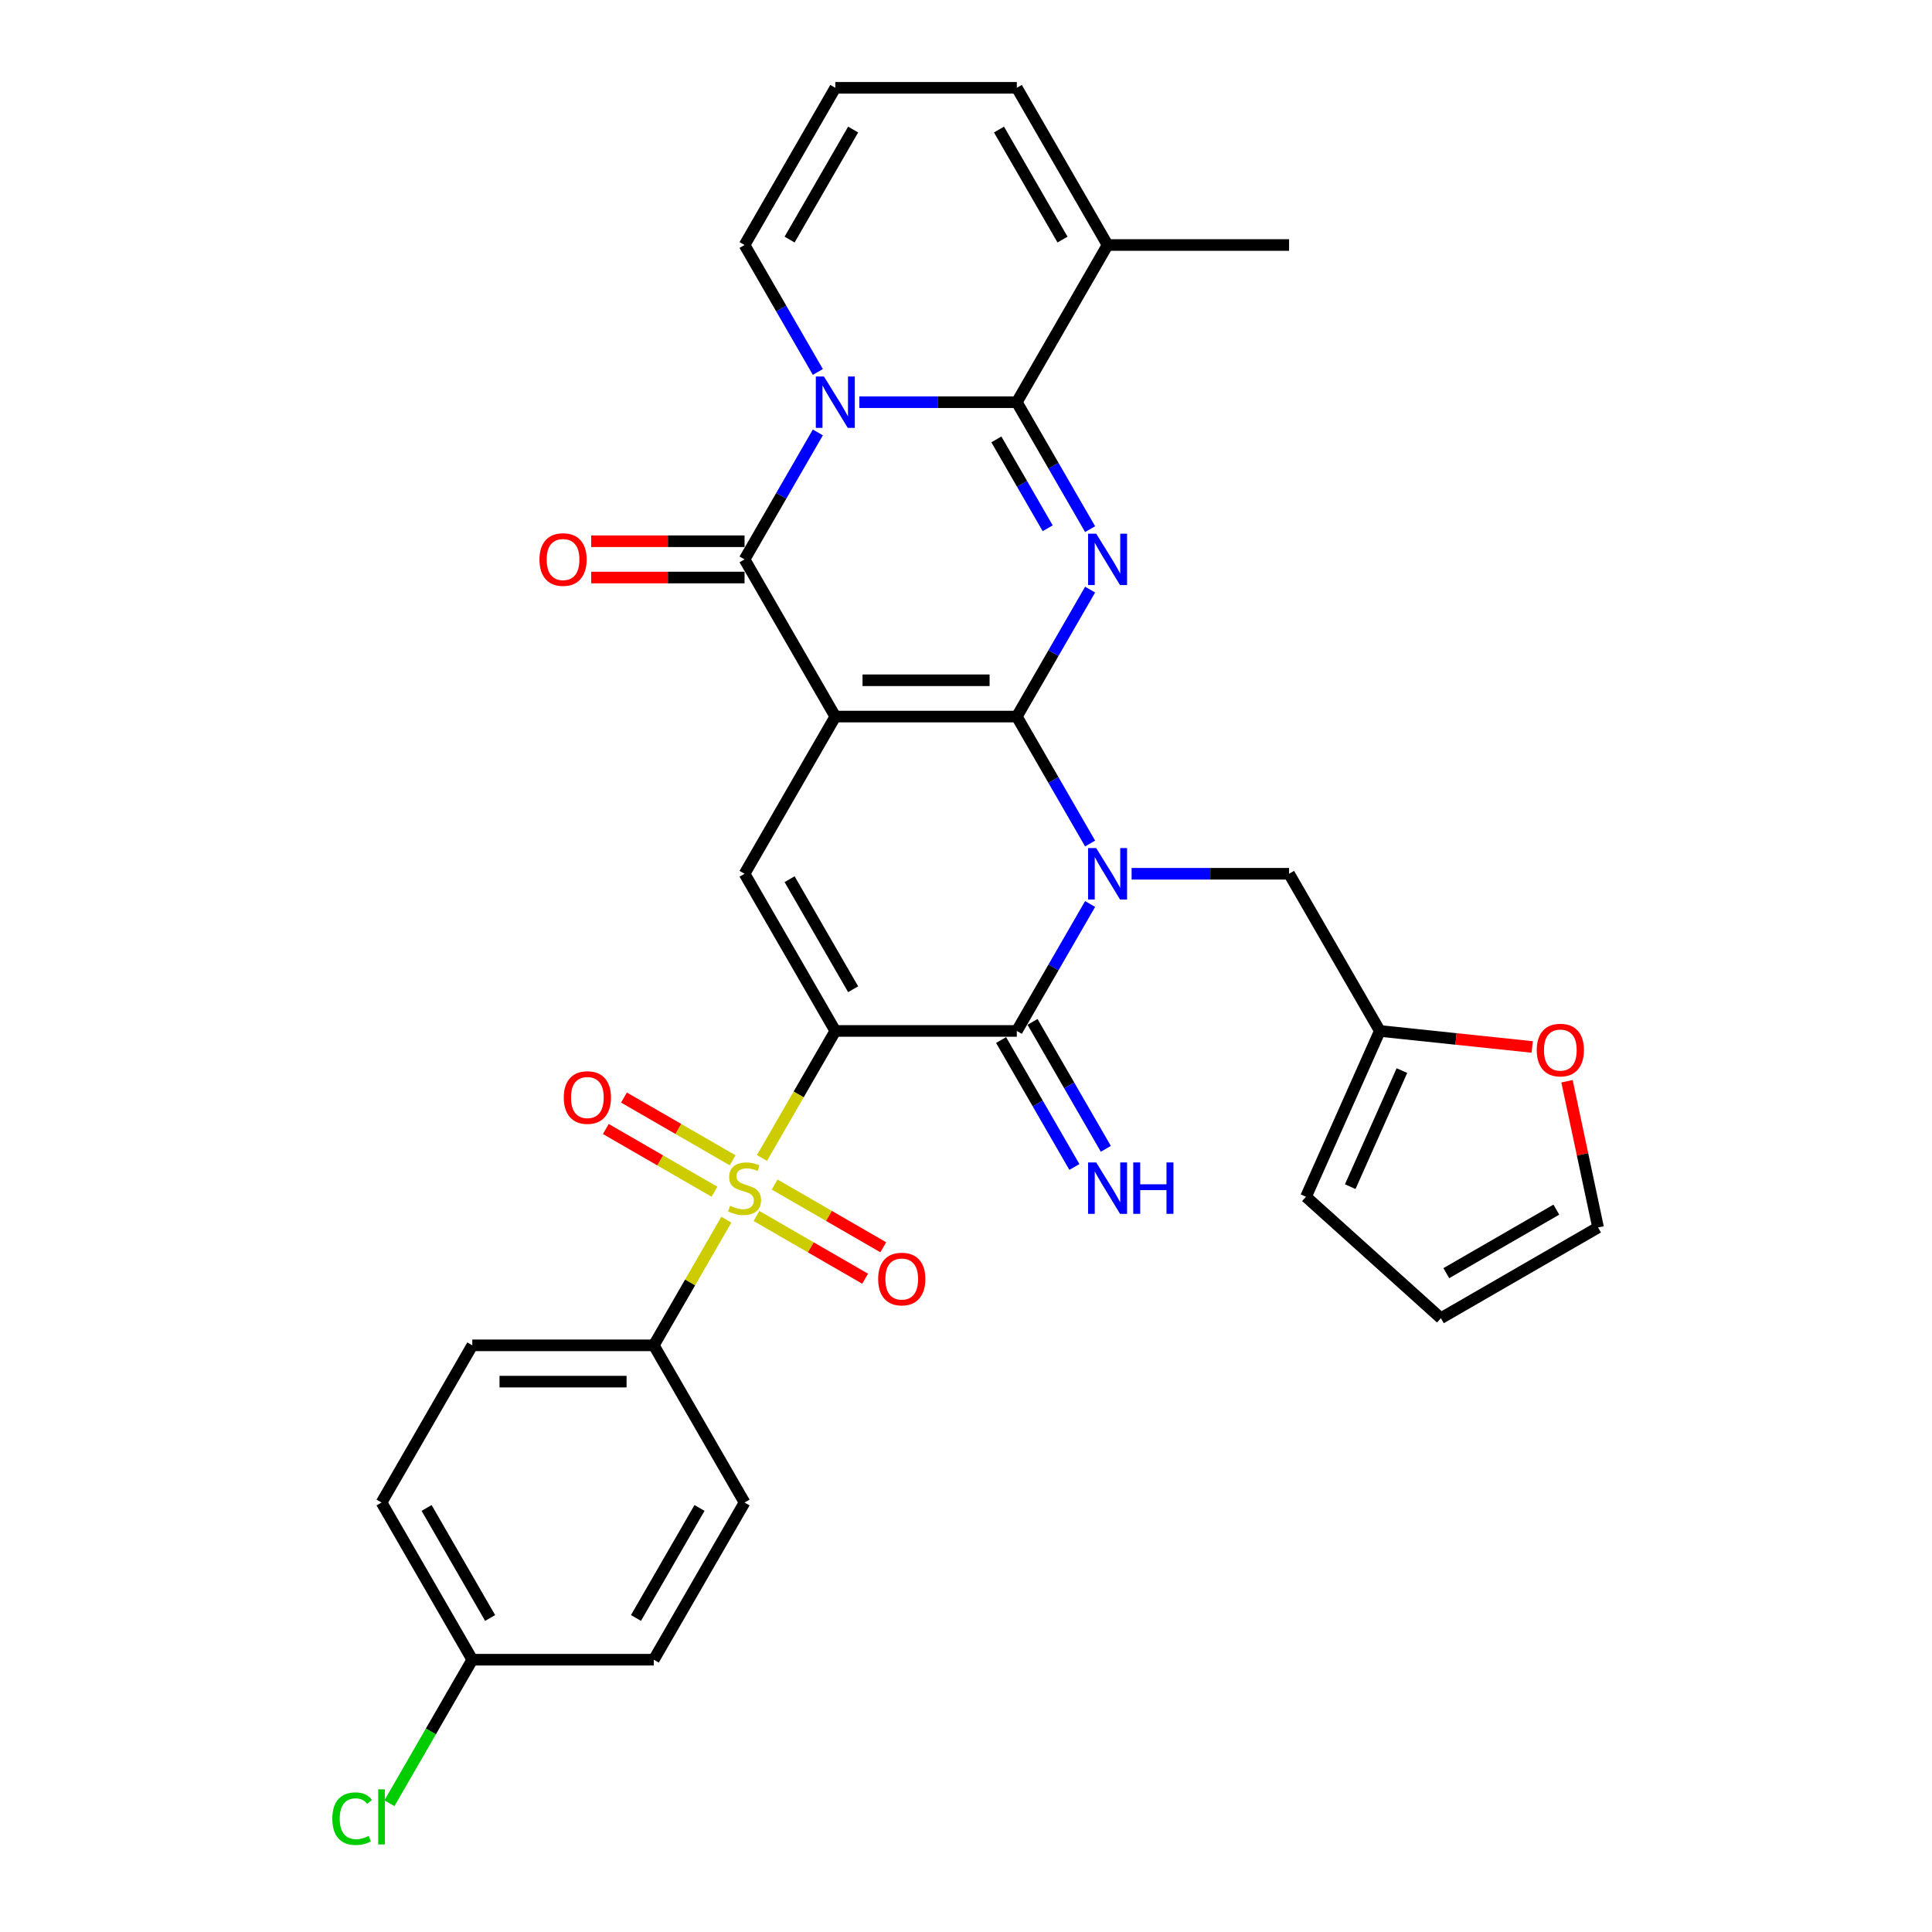 <?xml version='1.0' encoding='iso-8859-1'?>
<svg version='1.1' baseProfile='full'
              xmlns='http://www.w3.org/2000/svg'
                      xmlns:rdkit='http://www.rdkit.org/xml'
                      xmlns:xlink='http://www.w3.org/1999/xlink'
                  xml:space='preserve'
width='1000px' height='1000px' viewBox='0 0 1000 1000'>
<!-- END OF HEADER -->
<rect style='opacity:1.0;fill:#FFFFFF;stroke:none' width='1000' height='1000' x='0' y='0'> </rect>
<path class='bond-0' d='M 526.302,370.897 L 432.355,370.897' style='fill:none;fill-rule:evenodd;stroke:#000000;stroke-width:6px;stroke-linecap:butt;stroke-linejoin:miter;stroke-opacity:1' />
<path class='bond-0' d='M 512.21,352.108 L 446.447,352.108' style='fill:none;fill-rule:evenodd;stroke:#000000;stroke-width:6px;stroke-linecap:butt;stroke-linejoin:miter;stroke-opacity:1' />
<path class='bond-2' d='M 526.302,370.897 L 545.271,403.752' style='fill:none;fill-rule:evenodd;stroke:#000000;stroke-width:6px;stroke-linecap:butt;stroke-linejoin:miter;stroke-opacity:1' />
<path class='bond-2' d='M 545.271,403.752 L 564.239,436.606' style='fill:none;fill-rule:evenodd;stroke:#0000FF;stroke-width:6px;stroke-linecap:butt;stroke-linejoin:miter;stroke-opacity:1' />
<path class='bond-3' d='M 526.302,370.897 L 545.271,338.043' style='fill:none;fill-rule:evenodd;stroke:#000000;stroke-width:6px;stroke-linecap:butt;stroke-linejoin:miter;stroke-opacity:1' />
<path class='bond-3' d='M 545.271,338.043 L 564.239,305.188' style='fill:none;fill-rule:evenodd;stroke:#0000FF;stroke-width:6px;stroke-linecap:butt;stroke-linejoin:miter;stroke-opacity:1' />
<path class='bond-8' d='M 432.355,370.897 L 385.381,289.536' style='fill:none;fill-rule:evenodd;stroke:#000000;stroke-width:6px;stroke-linecap:butt;stroke-linejoin:miter;stroke-opacity:1' />
<path class='bond-9' d='M 432.355,370.897 L 385.381,452.258' style='fill:none;fill-rule:evenodd;stroke:#000000;stroke-width:6px;stroke-linecap:butt;stroke-linejoin:miter;stroke-opacity:1' />
<path class='bond-1' d='M 432.355,533.618 L 526.302,533.618' style='fill:none;fill-rule:evenodd;stroke:#000000;stroke-width:6px;stroke-linecap:butt;stroke-linejoin:miter;stroke-opacity:1' />
<path class='bond-4' d='M 432.355,533.618 L 413.376,566.492' style='fill:none;fill-rule:evenodd;stroke:#000000;stroke-width:6px;stroke-linecap:butt;stroke-linejoin:miter;stroke-opacity:1' />
<path class='bond-4' d='M 413.376,566.492 L 394.396,599.365' style='fill:none;fill-rule:evenodd;stroke:#CCCC00;stroke-width:6px;stroke-linecap:butt;stroke-linejoin:miter;stroke-opacity:1' />
<path class='bond-32' d='M 432.355,533.618 L 385.381,452.258' style='fill:none;fill-rule:evenodd;stroke:#000000;stroke-width:6px;stroke-linecap:butt;stroke-linejoin:miter;stroke-opacity:1' />
<path class='bond-32' d='M 441.581,512.02 L 408.7,455.067' style='fill:none;fill-rule:evenodd;stroke:#000000;stroke-width:6px;stroke-linecap:butt;stroke-linejoin:miter;stroke-opacity:1' />
<path class='bond-6' d='M 564.239,467.909 L 545.271,500.764' style='fill:none;fill-rule:evenodd;stroke:#0000FF;stroke-width:6px;stroke-linecap:butt;stroke-linejoin:miter;stroke-opacity:1' />
<path class='bond-6' d='M 545.271,500.764 L 526.302,533.618' style='fill:none;fill-rule:evenodd;stroke:#000000;stroke-width:6px;stroke-linecap:butt;stroke-linejoin:miter;stroke-opacity:1' />
<path class='bond-11' d='M 585.714,452.258 L 626.469,452.258' style='fill:none;fill-rule:evenodd;stroke:#0000FF;stroke-width:6px;stroke-linecap:butt;stroke-linejoin:miter;stroke-opacity:1' />
<path class='bond-11' d='M 626.469,452.258 L 667.223,452.258' style='fill:none;fill-rule:evenodd;stroke:#000000;stroke-width:6px;stroke-linecap:butt;stroke-linejoin:miter;stroke-opacity:1' />
<path class='bond-7' d='M 564.239,273.885 L 545.271,241.03' style='fill:none;fill-rule:evenodd;stroke:#0000FF;stroke-width:6px;stroke-linecap:butt;stroke-linejoin:miter;stroke-opacity:1' />
<path class='bond-7' d='M 545.271,241.03 L 526.302,208.176' style='fill:none;fill-rule:evenodd;stroke:#000000;stroke-width:6px;stroke-linecap:butt;stroke-linejoin:miter;stroke-opacity:1' />
<path class='bond-7' d='M 542.277,273.423 L 528.999,250.425' style='fill:none;fill-rule:evenodd;stroke:#0000FF;stroke-width:6px;stroke-linecap:butt;stroke-linejoin:miter;stroke-opacity:1' />
<path class='bond-7' d='M 528.999,250.425 L 515.721,227.427' style='fill:none;fill-rule:evenodd;stroke:#000000;stroke-width:6px;stroke-linecap:butt;stroke-linejoin:miter;stroke-opacity:1' />
<path class='bond-12' d='M 375.954,631.307 L 357.181,663.823' style='fill:none;fill-rule:evenodd;stroke:#CCCC00;stroke-width:6px;stroke-linecap:butt;stroke-linejoin:miter;stroke-opacity:1' />
<path class='bond-12' d='M 357.181,663.823 L 338.408,696.34' style='fill:none;fill-rule:evenodd;stroke:#000000;stroke-width:6px;stroke-linecap:butt;stroke-linejoin:miter;stroke-opacity:1' />
<path class='bond-15' d='M 391.563,629.396 L 419.68,645.629' style='fill:none;fill-rule:evenodd;stroke:#CCCC00;stroke-width:6px;stroke-linecap:butt;stroke-linejoin:miter;stroke-opacity:1' />
<path class='bond-15' d='M 419.68,645.629 L 447.797,661.863' style='fill:none;fill-rule:evenodd;stroke:#FF0000;stroke-width:6px;stroke-linecap:butt;stroke-linejoin:miter;stroke-opacity:1' />
<path class='bond-15' d='M 400.958,613.124 L 429.075,629.357' style='fill:none;fill-rule:evenodd;stroke:#CCCC00;stroke-width:6px;stroke-linecap:butt;stroke-linejoin:miter;stroke-opacity:1' />
<path class='bond-15' d='M 429.075,629.357 L 457.192,645.591' style='fill:none;fill-rule:evenodd;stroke:#FF0000;stroke-width:6px;stroke-linecap:butt;stroke-linejoin:miter;stroke-opacity:1' />
<path class='bond-16' d='M 379.2,600.562 L 351.083,584.329' style='fill:none;fill-rule:evenodd;stroke:#CCCC00;stroke-width:6px;stroke-linecap:butt;stroke-linejoin:miter;stroke-opacity:1' />
<path class='bond-16' d='M 351.083,584.329 L 322.966,568.095' style='fill:none;fill-rule:evenodd;stroke:#FF0000;stroke-width:6px;stroke-linecap:butt;stroke-linejoin:miter;stroke-opacity:1' />
<path class='bond-16' d='M 369.805,616.834 L 341.688,600.601' style='fill:none;fill-rule:evenodd;stroke:#CCCC00;stroke-width:6px;stroke-linecap:butt;stroke-linejoin:miter;stroke-opacity:1' />
<path class='bond-16' d='M 341.688,600.601 L 313.571,584.367' style='fill:none;fill-rule:evenodd;stroke:#FF0000;stroke-width:6px;stroke-linecap:butt;stroke-linejoin:miter;stroke-opacity:1' />
<path class='bond-5' d='M 444.794,208.176 L 485.548,208.176' style='fill:none;fill-rule:evenodd;stroke:#0000FF;stroke-width:6px;stroke-linecap:butt;stroke-linejoin:miter;stroke-opacity:1' />
<path class='bond-5' d='M 485.548,208.176 L 526.302,208.176' style='fill:none;fill-rule:evenodd;stroke:#000000;stroke-width:6px;stroke-linecap:butt;stroke-linejoin:miter;stroke-opacity:1' />
<path class='bond-13' d='M 423.318,192.524 L 404.35,159.67' style='fill:none;fill-rule:evenodd;stroke:#0000FF;stroke-width:6px;stroke-linecap:butt;stroke-linejoin:miter;stroke-opacity:1' />
<path class='bond-13' d='M 404.35,159.67 L 385.381,126.815' style='fill:none;fill-rule:evenodd;stroke:#000000;stroke-width:6px;stroke-linecap:butt;stroke-linejoin:miter;stroke-opacity:1' />
<path class='bond-33' d='M 423.318,223.827 L 404.35,256.682' style='fill:none;fill-rule:evenodd;stroke:#0000FF;stroke-width:6px;stroke-linecap:butt;stroke-linejoin:miter;stroke-opacity:1' />
<path class='bond-33' d='M 404.35,256.682 L 385.381,289.536' style='fill:none;fill-rule:evenodd;stroke:#000000;stroke-width:6px;stroke-linecap:butt;stroke-linejoin:miter;stroke-opacity:1' />
<path class='bond-14' d='M 518.166,538.316 L 537.135,571.17' style='fill:none;fill-rule:evenodd;stroke:#000000;stroke-width:6px;stroke-linecap:butt;stroke-linejoin:miter;stroke-opacity:1' />
<path class='bond-14' d='M 537.135,571.17 L 556.103,604.025' style='fill:none;fill-rule:evenodd;stroke:#0000FF;stroke-width:6px;stroke-linecap:butt;stroke-linejoin:miter;stroke-opacity:1' />
<path class='bond-14' d='M 534.438,528.921 L 553.407,561.776' style='fill:none;fill-rule:evenodd;stroke:#000000;stroke-width:6px;stroke-linecap:butt;stroke-linejoin:miter;stroke-opacity:1' />
<path class='bond-14' d='M 553.407,561.776 L 572.375,594.63' style='fill:none;fill-rule:evenodd;stroke:#0000FF;stroke-width:6px;stroke-linecap:butt;stroke-linejoin:miter;stroke-opacity:1' />
<path class='bond-10' d='M 526.302,208.176 L 573.276,126.815' style='fill:none;fill-rule:evenodd;stroke:#000000;stroke-width:6px;stroke-linecap:butt;stroke-linejoin:miter;stroke-opacity:1' />
<path class='bond-18' d='M 385.381,280.142 L 345.689,280.142' style='fill:none;fill-rule:evenodd;stroke:#000000;stroke-width:6px;stroke-linecap:butt;stroke-linejoin:miter;stroke-opacity:1' />
<path class='bond-18' d='M 345.689,280.142 L 305.996,280.142' style='fill:none;fill-rule:evenodd;stroke:#FF0000;stroke-width:6px;stroke-linecap:butt;stroke-linejoin:miter;stroke-opacity:1' />
<path class='bond-18' d='M 385.381,298.931 L 345.689,298.931' style='fill:none;fill-rule:evenodd;stroke:#000000;stroke-width:6px;stroke-linecap:butt;stroke-linejoin:miter;stroke-opacity:1' />
<path class='bond-18' d='M 345.689,298.931 L 305.996,298.931' style='fill:none;fill-rule:evenodd;stroke:#FF0000;stroke-width:6px;stroke-linecap:butt;stroke-linejoin:miter;stroke-opacity:1' />
<path class='bond-21' d='M 573.276,126.815 L 526.302,45.455' style='fill:none;fill-rule:evenodd;stroke:#000000;stroke-width:6px;stroke-linecap:butt;stroke-linejoin:miter;stroke-opacity:1' />
<path class='bond-21' d='M 549.958,124.006 L 517.076,67.053' style='fill:none;fill-rule:evenodd;stroke:#000000;stroke-width:6px;stroke-linecap:butt;stroke-linejoin:miter;stroke-opacity:1' />
<path class='bond-31' d='M 573.276,126.815 L 667.223,126.815' style='fill:none;fill-rule:evenodd;stroke:#000000;stroke-width:6px;stroke-linecap:butt;stroke-linejoin:miter;stroke-opacity:1' />
<path class='bond-17' d='M 667.223,452.258 L 714.196,533.618' style='fill:none;fill-rule:evenodd;stroke:#000000;stroke-width:6px;stroke-linecap:butt;stroke-linejoin:miter;stroke-opacity:1' />
<path class='bond-25' d='M 338.408,696.34 L 244.461,696.34' style='fill:none;fill-rule:evenodd;stroke:#000000;stroke-width:6px;stroke-linecap:butt;stroke-linejoin:miter;stroke-opacity:1' />
<path class='bond-25' d='M 324.316,715.129 L 258.553,715.129' style='fill:none;fill-rule:evenodd;stroke:#000000;stroke-width:6px;stroke-linecap:butt;stroke-linejoin:miter;stroke-opacity:1' />
<path class='bond-26' d='M 338.408,696.34 L 385.381,777.7' style='fill:none;fill-rule:evenodd;stroke:#000000;stroke-width:6px;stroke-linecap:butt;stroke-linejoin:miter;stroke-opacity:1' />
<path class='bond-34' d='M 385.381,126.815 L 432.355,45.455' style='fill:none;fill-rule:evenodd;stroke:#000000;stroke-width:6px;stroke-linecap:butt;stroke-linejoin:miter;stroke-opacity:1' />
<path class='bond-34' d='M 408.7,124.006 L 441.581,67.053' style='fill:none;fill-rule:evenodd;stroke:#000000;stroke-width:6px;stroke-linecap:butt;stroke-linejoin:miter;stroke-opacity:1' />
<path class='bond-20' d='M 714.196,533.618 L 753.632,537.763' style='fill:none;fill-rule:evenodd;stroke:#000000;stroke-width:6px;stroke-linecap:butt;stroke-linejoin:miter;stroke-opacity:1' />
<path class='bond-20' d='M 753.632,537.763 L 793.067,541.908' style='fill:none;fill-rule:evenodd;stroke:#FF0000;stroke-width:6px;stroke-linecap:butt;stroke-linejoin:miter;stroke-opacity:1' />
<path class='bond-22' d='M 714.196,533.618 L 675.985,619.443' style='fill:none;fill-rule:evenodd;stroke:#000000;stroke-width:6px;stroke-linecap:butt;stroke-linejoin:miter;stroke-opacity:1' />
<path class='bond-22' d='M 725.63,554.134 L 698.881,614.212' style='fill:none;fill-rule:evenodd;stroke:#000000;stroke-width:6px;stroke-linecap:butt;stroke-linejoin:miter;stroke-opacity:1' />
<path class='bond-19' d='M 432.355,45.455 L 526.302,45.455' style='fill:none;fill-rule:evenodd;stroke:#000000;stroke-width:6px;stroke-linecap:butt;stroke-linejoin:miter;stroke-opacity:1' />
<path class='bond-23' d='M 811.076,559.654 L 819.119,597.493' style='fill:none;fill-rule:evenodd;stroke:#FF0000;stroke-width:6px;stroke-linecap:butt;stroke-linejoin:miter;stroke-opacity:1' />
<path class='bond-23' d='M 819.119,597.493 L 827.162,635.333' style='fill:none;fill-rule:evenodd;stroke:#000000;stroke-width:6px;stroke-linecap:butt;stroke-linejoin:miter;stroke-opacity:1' />
<path class='bond-24' d='M 675.985,619.443 L 745.801,682.306' style='fill:none;fill-rule:evenodd;stroke:#000000;stroke-width:6px;stroke-linecap:butt;stroke-linejoin:miter;stroke-opacity:1' />
<path class='bond-35' d='M 827.162,635.333 L 745.801,682.306' style='fill:none;fill-rule:evenodd;stroke:#000000;stroke-width:6px;stroke-linecap:butt;stroke-linejoin:miter;stroke-opacity:1' />
<path class='bond-35' d='M 805.563,626.107 L 748.61,658.988' style='fill:none;fill-rule:evenodd;stroke:#000000;stroke-width:6px;stroke-linecap:butt;stroke-linejoin:miter;stroke-opacity:1' />
<path class='bond-29' d='M 244.461,696.34 L 197.487,777.7' style='fill:none;fill-rule:evenodd;stroke:#000000;stroke-width:6px;stroke-linecap:butt;stroke-linejoin:miter;stroke-opacity:1' />
<path class='bond-28' d='M 385.381,777.7 L 338.408,859.061' style='fill:none;fill-rule:evenodd;stroke:#000000;stroke-width:6px;stroke-linecap:butt;stroke-linejoin:miter;stroke-opacity:1' />
<path class='bond-28' d='M 362.063,780.51 L 329.182,837.462' style='fill:none;fill-rule:evenodd;stroke:#000000;stroke-width:6px;stroke-linecap:butt;stroke-linejoin:miter;stroke-opacity:1' />
<path class='bond-27' d='M 244.461,859.061 L 338.408,859.061' style='fill:none;fill-rule:evenodd;stroke:#000000;stroke-width:6px;stroke-linecap:butt;stroke-linejoin:miter;stroke-opacity:1' />
<path class='bond-30' d='M 244.461,859.061 L 223.012,896.21' style='fill:none;fill-rule:evenodd;stroke:#000000;stroke-width:6px;stroke-linecap:butt;stroke-linejoin:miter;stroke-opacity:1' />
<path class='bond-30' d='M 223.012,896.21 L 201.564,933.359' style='fill:none;fill-rule:evenodd;stroke:#00CC00;stroke-width:6px;stroke-linecap:butt;stroke-linejoin:miter;stroke-opacity:1' />
<path class='bond-36' d='M 244.461,859.061 L 197.487,777.7' style='fill:none;fill-rule:evenodd;stroke:#000000;stroke-width:6px;stroke-linecap:butt;stroke-linejoin:miter;stroke-opacity:1' />
<path class='bond-36' d='M 253.687,837.462 L 220.805,780.51' style='fill:none;fill-rule:evenodd;stroke:#000000;stroke-width:6px;stroke-linecap:butt;stroke-linejoin:miter;stroke-opacity:1' />
<path  class='atom-3' d='M 567.395 438.955
L 576.113 453.047
Q 576.977 454.437, 578.368 456.955
Q 579.758 459.473, 579.833 459.623
L 579.833 438.955
L 583.366 438.955
L 583.366 465.561
L 579.72 465.561
L 570.363 450.153
Q 569.274 448.35, 568.109 446.283
Q 566.981 444.216, 566.643 443.577
L 566.643 465.561
L 563.186 465.561
L 563.186 438.955
L 567.395 438.955
' fill='#0000FF'/>
<path  class='atom-4' d='M 567.395 276.234
L 576.113 290.326
Q 576.977 291.716, 578.368 294.234
Q 579.758 296.752, 579.833 296.902
L 579.833 276.234
L 583.366 276.234
L 583.366 302.839
L 579.72 302.839
L 570.363 287.432
Q 569.274 285.628, 568.109 283.561
Q 566.981 281.495, 566.643 280.856
L 566.643 302.839
L 563.186 302.839
L 563.186 276.234
L 567.395 276.234
' fill='#0000FF'/>
<path  class='atom-5' d='M 377.866 624.111
Q 378.166 624.223, 379.406 624.75
Q 380.646 625.276, 381.999 625.614
Q 383.39 625.914, 384.743 625.914
Q 387.26 625.914, 388.726 624.712
Q 390.191 623.472, 390.191 621.33
Q 390.191 619.864, 389.44 618.962
Q 388.726 618.06, 387.599 617.572
Q 386.471 617.083, 384.592 616.52
Q 382.225 615.806, 380.797 615.129
Q 379.406 614.453, 378.392 613.025
Q 377.415 611.597, 377.415 609.192
Q 377.415 605.847, 379.669 603.78
Q 381.962 601.714, 386.471 601.714
Q 389.553 601.714, 393.047 603.179
L 392.183 606.073
Q 388.989 604.758, 386.584 604.758
Q 383.991 604.758, 382.563 605.847
Q 381.135 606.9, 381.173 608.741
Q 381.173 610.169, 381.887 611.033
Q 382.638 611.898, 383.69 612.386
Q 384.78 612.875, 386.584 613.438
Q 388.989 614.19, 390.417 614.941
Q 391.845 615.693, 392.86 617.234
Q 393.912 618.737, 393.912 621.33
Q 393.912 625.013, 391.432 627.004
Q 388.989 628.958, 384.893 628.958
Q 382.525 628.958, 380.722 628.432
Q 378.955 627.944, 376.851 627.079
L 377.866 624.111
' fill='#CCCC00'/>
<path  class='atom-6' d='M 426.474 194.873
L 435.192 208.965
Q 436.056 210.355, 437.447 212.873
Q 438.837 215.391, 438.912 215.541
L 438.912 194.873
L 442.445 194.873
L 442.445 221.479
L 438.8 221.479
L 429.443 206.071
Q 428.353 204.268, 427.188 202.201
Q 426.06 200.134, 425.722 199.495
L 425.722 221.479
L 422.265 221.479
L 422.265 194.873
L 426.474 194.873
' fill='#0000FF'/>
<path  class='atom-15' d='M 567.395 601.676
L 576.113 615.768
Q 576.977 617.159, 578.368 619.676
Q 579.758 622.194, 579.833 622.344
L 579.833 601.676
L 583.366 601.676
L 583.366 628.282
L 579.72 628.282
L 570.363 612.875
Q 569.274 611.071, 568.109 609.004
Q 566.981 606.937, 566.643 606.298
L 566.643 628.282
L 563.186 628.282
L 563.186 601.676
L 567.395 601.676
' fill='#0000FF'/>
<path  class='atom-15' d='M 586.56 601.676
L 590.167 601.676
L 590.167 612.987
L 603.771 612.987
L 603.771 601.676
L 607.379 601.676
L 607.379 628.282
L 603.771 628.282
L 603.771 615.994
L 590.167 615.994
L 590.167 628.282
L 586.56 628.282
L 586.56 601.676
' fill='#0000FF'/>
<path  class='atom-16' d='M 454.529 662.028
Q 454.529 655.639, 457.685 652.069
Q 460.842 648.499, 466.742 648.499
Q 472.642 648.499, 475.798 652.069
Q 478.955 655.639, 478.955 662.028
Q 478.955 668.491, 475.761 672.174
Q 472.567 675.819, 466.742 675.819
Q 460.88 675.819, 457.685 672.174
Q 454.529 668.529, 454.529 662.028
M 466.742 672.813
Q 470.801 672.813, 472.98 670.107
Q 475.197 667.364, 475.197 662.028
Q 475.197 656.804, 472.98 654.174
Q 470.801 651.506, 466.742 651.506
Q 462.683 651.506, 460.466 654.136
Q 458.287 656.767, 458.287 662.028
Q 458.287 667.402, 460.466 670.107
Q 462.683 672.813, 466.742 672.813
' fill='#FF0000'/>
<path  class='atom-17' d='M 291.808 568.081
Q 291.808 561.692, 294.964 558.122
Q 298.121 554.552, 304.021 554.552
Q 309.921 554.552, 313.077 558.122
Q 316.234 561.692, 316.234 568.081
Q 316.234 574.544, 313.04 578.227
Q 309.845 581.872, 304.021 581.872
Q 298.158 581.872, 294.964 578.227
Q 291.808 574.582, 291.808 568.081
M 304.021 578.866
Q 308.079 578.866, 310.259 576.16
Q 312.476 573.417, 312.476 568.081
Q 312.476 562.857, 310.259 560.227
Q 308.079 557.558, 304.021 557.558
Q 299.962 557.558, 297.745 560.189
Q 295.565 562.82, 295.565 568.081
Q 295.565 573.454, 297.745 576.16
Q 299.962 578.866, 304.021 578.866
' fill='#FF0000'/>
<path  class='atom-19' d='M 279.221 289.612
Q 279.221 283.223, 282.378 279.653
Q 285.534 276.083, 291.434 276.083
Q 297.334 276.083, 300.491 279.653
Q 303.647 283.223, 303.647 289.612
Q 303.647 296.075, 300.453 299.758
Q 297.259 303.403, 291.434 303.403
Q 285.572 303.403, 282.378 299.758
Q 279.221 296.113, 279.221 289.612
M 291.434 300.397
Q 295.493 300.397, 297.672 297.691
Q 299.889 294.948, 299.889 289.612
Q 299.889 284.388, 297.672 281.758
Q 295.493 279.09, 291.434 279.09
Q 287.376 279.09, 285.159 281.72
Q 282.979 284.351, 282.979 289.612
Q 282.979 294.985, 285.159 297.691
Q 287.376 300.397, 291.434 300.397
' fill='#FF0000'/>
<path  class='atom-21' d='M 795.416 543.514
Q 795.416 537.125, 798.572 533.555
Q 801.729 529.985, 807.629 529.985
Q 813.529 529.985, 816.685 533.555
Q 819.842 537.125, 819.842 543.514
Q 819.842 549.977, 816.648 553.66
Q 813.454 557.305, 807.629 557.305
Q 801.767 557.305, 798.572 553.66
Q 795.416 550.015, 795.416 543.514
M 807.629 554.299
Q 811.687 554.299, 813.867 551.593
Q 816.084 548.85, 816.084 543.514
Q 816.084 538.29, 813.867 535.66
Q 811.687 532.992, 807.629 532.992
Q 803.57 532.992, 801.353 535.622
Q 799.174 538.253, 799.174 543.514
Q 799.174 548.887, 801.353 551.593
Q 803.57 554.299, 807.629 554.299
' fill='#FF0000'/>
<path  class='atom-31' d='M 172.009 941.342
Q 172.009 934.728, 175.09 931.271
Q 178.209 927.776, 184.109 927.776
Q 189.595 927.776, 192.527 931.647
L 190.046 933.676
Q 187.904 930.858, 184.109 930.858
Q 180.088 930.858, 177.946 933.563
Q 175.842 936.231, 175.842 941.342
Q 175.842 946.603, 178.021 949.309
Q 180.238 952.015, 184.522 952.015
Q 187.453 952.015, 190.873 950.248
L 191.925 953.067
Q 190.535 953.969, 188.431 954.495
Q 186.326 955.021, 183.996 955.021
Q 178.209 955.021, 175.09 951.489
Q 172.009 947.956, 172.009 941.342
' fill='#00CC00'/>
<path  class='atom-31' d='M 195.758 926.16
L 199.216 926.16
L 199.216 954.683
L 195.758 954.683
L 195.758 926.16
' fill='#00CC00'/>
</svg>
